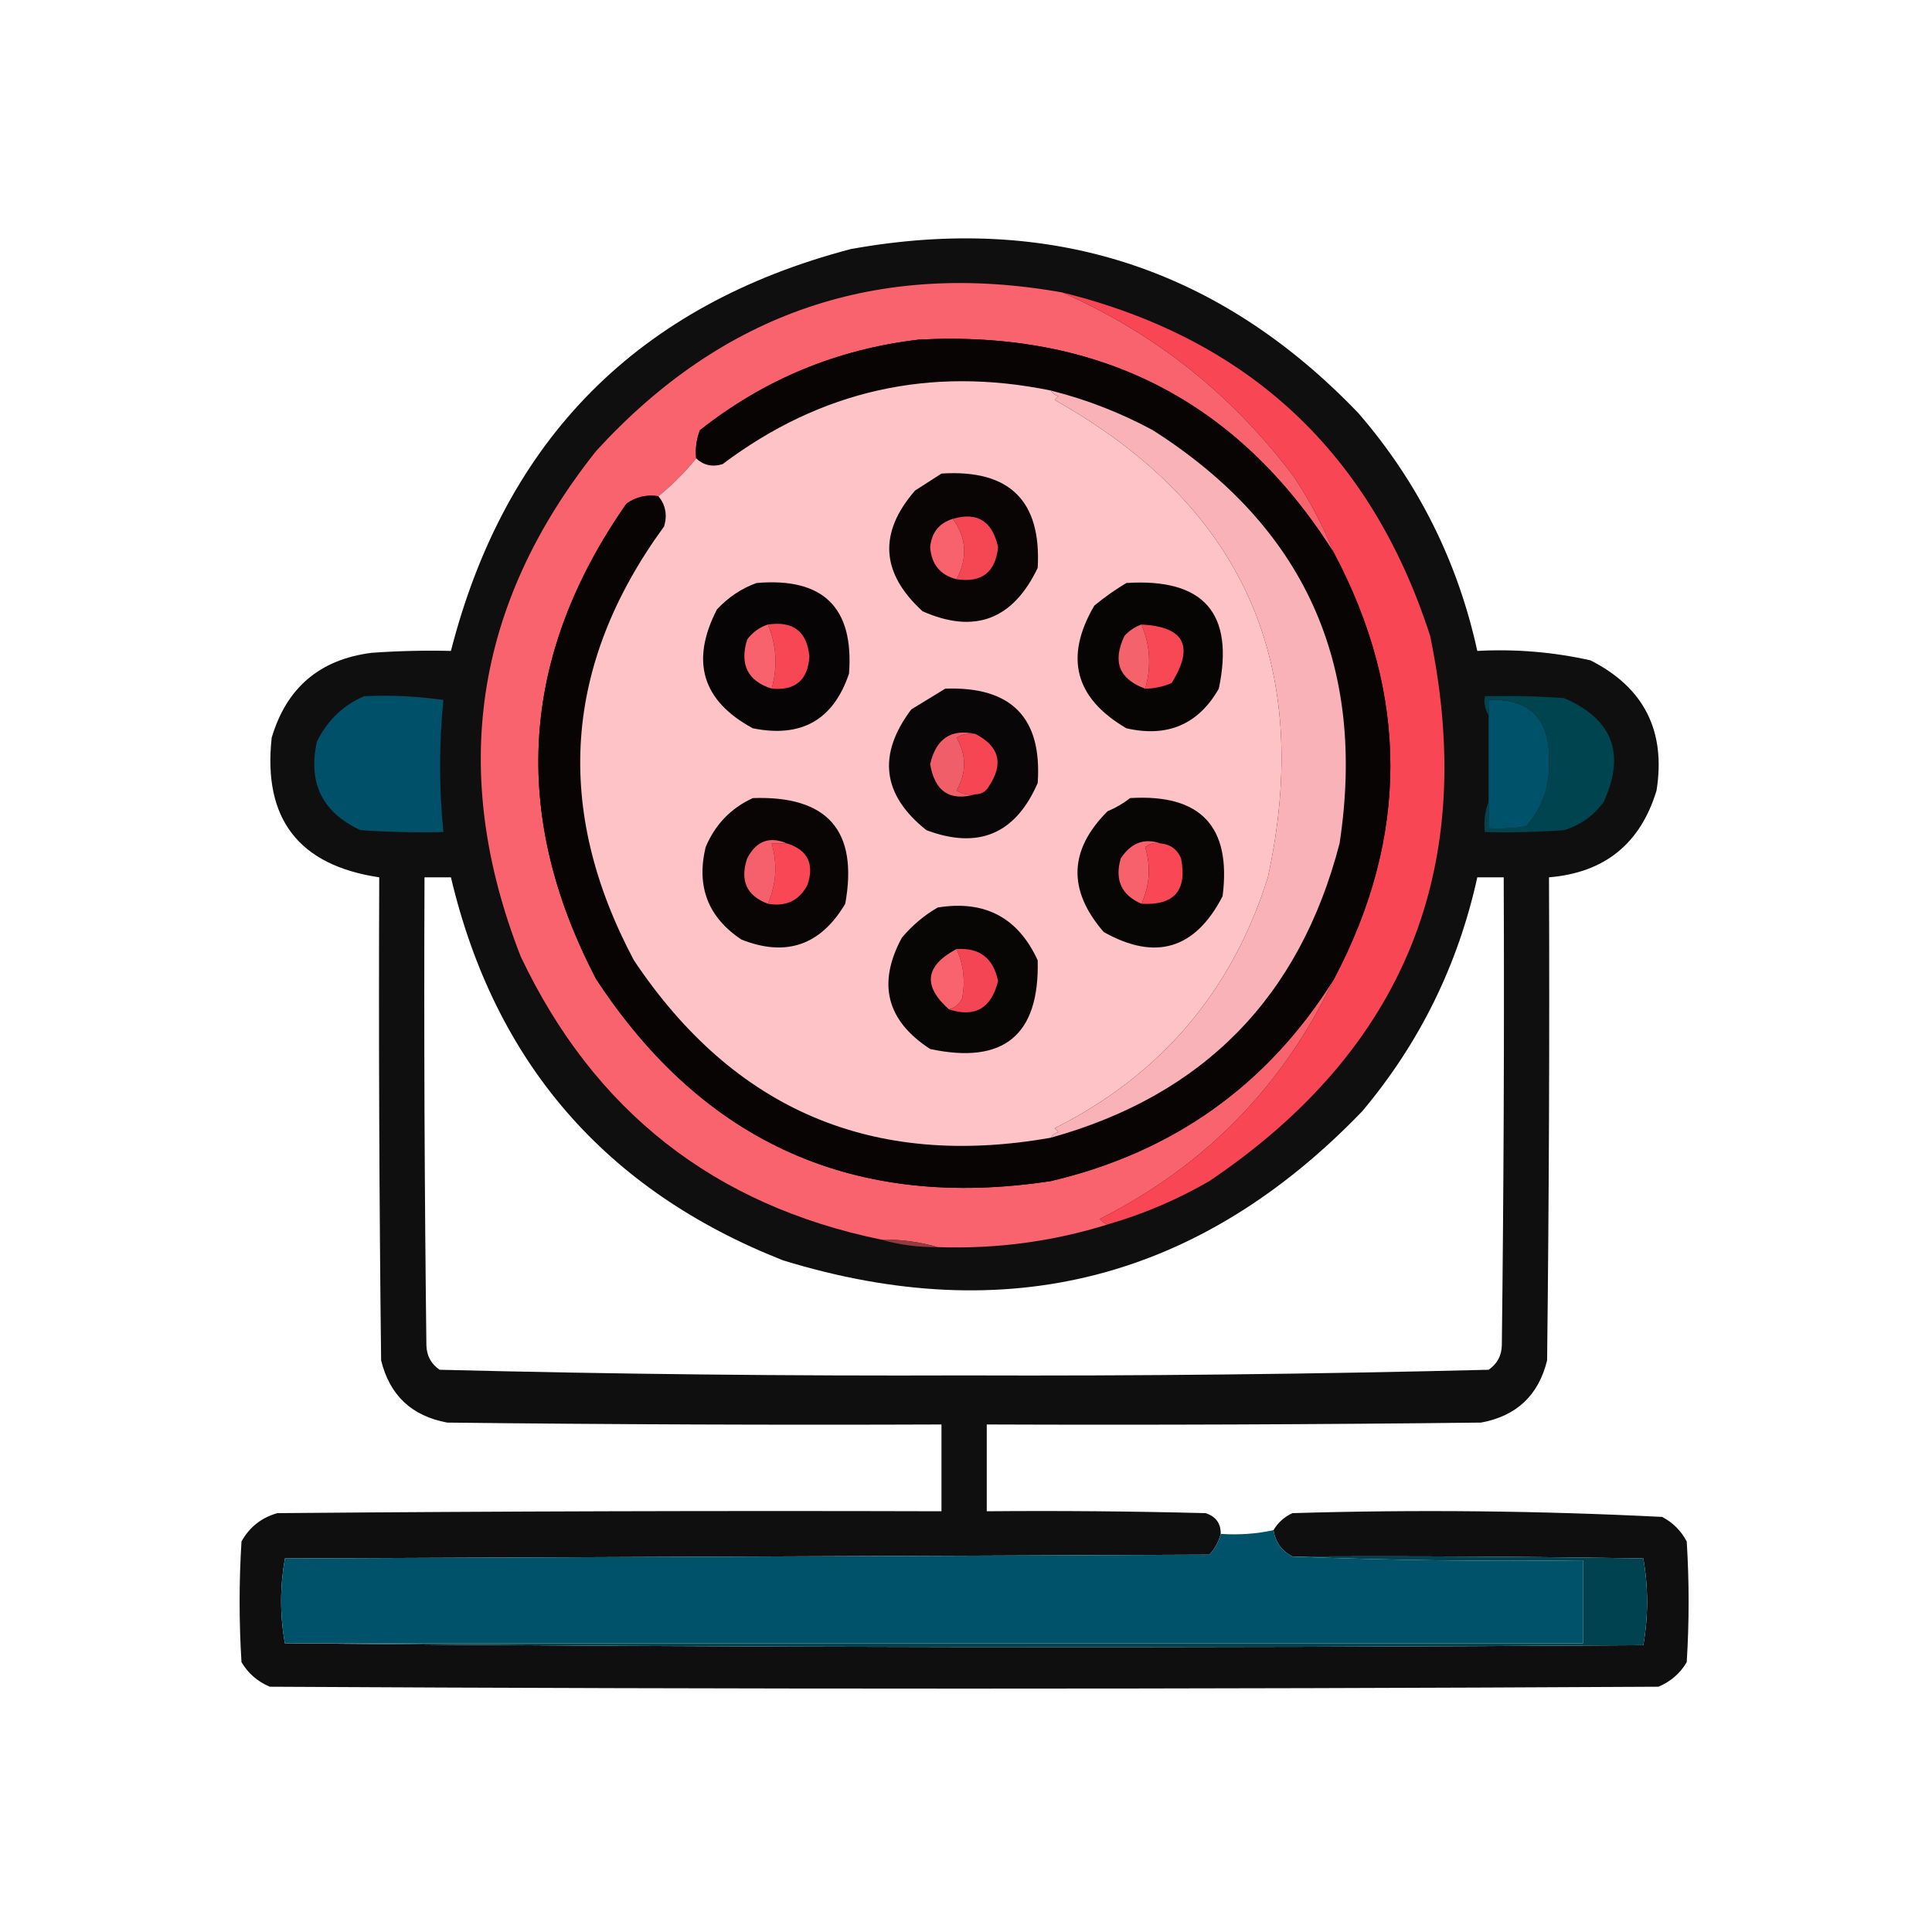 <?xml version="1.0" encoding="UTF-8"?>
<!DOCTYPE svg PUBLIC "-//W3C//DTD SVG 1.1//EN" "http://www.w3.org/Graphics/SVG/1.1/DTD/svg11.dtd">
<svg xmlns="http://www.w3.org/2000/svg" version="1.1" width="512px" height="512px" style="shape-rendering:geometricPrecision; text-rendering:geometricPrecision; image-rendering:optimizeQuality; fill-rule:evenodd; clip-rule:evenodd" xmlns:xlink="http://www.w3.org/1999/xlink">
<g><path style="opacity:0.94" fill="#010000" d="M 323.5,406.5 C 322.971,408.583 321.971,410.417 320.5,412C 238.833,412.333 157.167,412.667 75.5,413C 74.173,420.598 74.173,428.098 75.5,435.5C 195.333,436.666 315.333,436.833 435.5,436C 436.833,428.333 436.833,420.667 435.5,413C 404.502,412.5 373.502,412.333 342.5,412.5C 339.598,410.949 337.931,408.615 337.5,405.5C 338.673,403.496 340.34,401.996 342.5,401C 375.227,400.022 407.894,400.355 440.5,402C 443.333,403.5 445.5,405.667 447,408.5C 447.667,419.167 447.667,429.833 447,440.5C 445.235,443.473 442.735,445.64 439.5,447C 316.833,447.667 194.167,447.667 71.5,447C 68.265,445.64 65.765,443.473 64,440.5C 63.333,429.833 63.333,419.167 64,408.5C 66.124,404.687 69.291,402.187 73.5,401C 132.166,400.5 190.832,400.333 249.5,400.5C 249.5,392.833 249.5,385.167 249.5,377.5C 205.832,377.667 162.165,377.5 118.5,377C 109.088,375.254 103.254,369.754 101,360.5C 100.5,317.835 100.333,275.168 100.5,232.5C 79.147,229.312 69.647,216.978 72,195.5C 75.933,182.234 84.766,174.734 98.5,173C 105.492,172.5 112.492,172.334 119.5,172.5C 133.903,116.263 169.236,80.763 225.5,66C 278.266,56.479 323.1,70.979 360,109.5C 375.802,127.77 386.302,148.77 391.5,172.5C 401.64,171.958 411.64,172.791 421.5,175C 435.681,182.201 441.515,193.701 439,209.5C 434.721,223.61 425.221,231.276 410.5,232.5C 410.667,275.168 410.5,317.835 410,360.5C 407.746,369.754 401.912,375.254 392.5,377C 348.835,377.5 305.168,377.667 261.5,377.5C 261.5,385.167 261.5,392.833 261.5,400.5C 280.836,400.333 300.17,400.5 319.5,401C 322.215,401.875 323.548,403.708 323.5,406.5 Z M 112.5,232.5 C 114.833,232.5 117.167,232.5 119.5,232.5C 131.125,281.628 160.458,315.462 207.5,334C 266.889,352.262 318.055,339.095 361,294.5C 376.221,276.391 386.387,255.725 391.5,232.5C 393.833,232.5 396.167,232.5 398.5,232.5C 398.667,273.835 398.5,315.168 398,356.5C 397.934,359.276 396.768,361.442 394.5,363C 348.249,364.162 301.916,364.662 255.5,364.5C 209.084,364.662 162.751,364.162 116.5,363C 114.232,361.442 113.066,359.276 113,356.5C 112.5,315.168 112.333,273.835 112.5,232.5 Z"/></g>
<g><path style="opacity:1" fill="#f9636e" d="M 281.5,77.5 C 306.26,88.42 326.76,104.753 343,126.5C 347.208,132.853 350.708,139.52 353.5,146.5C 328.16,106.326 291.493,87.493 243.5,90C 221.847,92.547 202.514,100.547 185.5,114C 184.565,116.381 184.232,118.881 184.5,121.5C 181.5,125.167 178.167,128.5 174.5,131.5C 171.315,131.02 168.481,131.686 166,133.5C 137.833,173.827 135.166,215.827 158,259.5C 186.572,303.029 226.739,320.862 278.5,313C 310.947,305.355 335.947,287.522 353.5,259.5C 340.127,287.707 319.46,308.874 291.5,323C 292.044,323.717 292.711,324.217 293.5,324.5C 278.993,329.035 263.993,331.035 248.5,330.5C 243.731,329.111 238.731,328.444 233.5,328.5C 189.228,319.4 157.394,294.4 138,253.5C 118.946,204.875 125.612,160.208 158,119.5C 191.543,82.819 232.71,68.819 281.5,77.5 Z"/></g>
<g><path style="opacity:1" fill="#f84654" d="M 281.5,77.5 C 330.864,89.695 363.364,120.029 379,168.5C 391.76,229.915 372.26,278.082 320.5,313C 311.931,317.954 302.931,321.787 293.5,324.5C 292.711,324.217 292.044,323.717 291.5,323C 319.46,308.874 340.127,287.707 353.5,259.5C 373.453,221.749 373.453,184.083 353.5,146.5C 350.708,139.52 347.208,132.853 343,126.5C 326.76,104.753 306.26,88.42 281.5,77.5 Z"/></g>
<g><path style="opacity:1" fill="#090404" d="M 353.5,146.5 C 373.453,184.083 373.453,221.749 353.5,259.5C 335.947,287.522 310.947,305.355 278.5,313C 226.739,320.862 186.572,303.029 158,259.5C 135.166,215.827 137.833,173.827 166,133.5C 168.481,131.686 171.315,131.02 174.5,131.5C 176.391,133.836 176.891,136.502 176,139.5C 149.317,176.05 146.651,214.383 168,254.5C 194.523,294.173 231.356,309.84 278.5,301.5C 318.942,290.224 344.442,264.224 355,223.5C 362.222,176.121 345.722,139.621 305.5,114C 296.904,109.365 287.904,105.865 278.5,103.5C 246.499,96.941 217.499,103.441 191.5,123C 188.829,123.833 186.496,123.333 184.5,121.5C 184.232,118.881 184.565,116.381 185.5,114C 202.514,100.547 221.847,92.547 243.5,90C 291.493,87.493 328.16,106.326 353.5,146.5 Z"/></g>
<g><path style="opacity:1" fill="#fdc3c7" d="M 278.5,103.5 C 278.918,104.222 279.584,104.722 280.5,105C 280.167,105.333 279.833,105.667 279.5,106C 329.414,134.014 348.248,176.18 336,232.5C 326.523,262.641 307.69,284.808 279.5,299C 279.833,299.333 280.167,299.667 280.5,300C 279.584,300.278 278.918,300.778 278.5,301.5C 231.356,309.84 194.523,294.173 168,254.5C 146.651,214.383 149.317,176.05 176,139.5C 176.891,136.502 176.391,133.836 174.5,131.5C 178.167,128.5 181.5,125.167 184.5,121.5C 186.496,123.333 188.829,123.833 191.5,123C 217.499,103.441 246.499,96.941 278.5,103.5 Z"/></g>
<g><path style="opacity:1" fill="#f9b2b8" d="M 278.5,103.5 C 287.904,105.865 296.904,109.365 305.5,114C 345.722,139.621 362.222,176.121 355,223.5C 344.442,264.224 318.942,290.224 278.5,301.5C 278.918,300.778 279.584,300.278 280.5,300C 280.167,299.667 279.833,299.333 279.5,299C 307.69,284.808 326.523,262.641 336,232.5C 348.248,176.18 329.414,134.014 279.5,106C 279.833,105.667 280.167,105.333 280.5,105C 279.584,104.722 278.918,104.222 278.5,103.5 Z"/></g>
<g><path style="opacity:1" fill="#090505" d="M 249.5,125.5 C 267.51,124.344 276.01,132.677 275,150.5C 268.423,164.244 258.256,168.078 244.5,162C 233.42,151.889 232.753,141.222 242.5,130C 244.898,128.476 247.231,126.976 249.5,125.5 Z"/></g>
<g><path style="opacity:1" fill="#f54654" d="M 252.5,137.5 C 258.991,135.593 262.991,138.093 264.5,145C 263.828,151.672 260.161,154.506 253.5,153.5C 256.479,147.82 256.145,142.487 252.5,137.5 Z"/></g>
<g><path style="opacity:1" fill="#f7626d" d="M 252.5,137.5 C 256.145,142.487 256.479,147.82 253.5,153.5C 249.194,152.432 246.861,149.598 246.5,145C 246.879,141.128 248.879,138.628 252.5,137.5 Z"/></g>
<g><path style="opacity:1" fill="#060404" d="M 200.5,154.5 C 218.155,152.989 226.322,160.989 225,178.5C 220.875,190.782 212.375,195.615 199.5,193C 186.085,185.747 182.918,175.247 190,161.5C 193.043,158.246 196.543,155.913 200.5,154.5 Z"/></g>
<g><path style="opacity:1" fill="#070404" d="M 298.5,154.5 C 319.022,153.182 327.188,162.515 323,182.5C 317.563,191.989 309.397,195.489 298.5,193C 284.838,185.012 282.004,174.178 290,160.5C 292.736,158.248 295.569,156.248 298.5,154.5 Z"/></g>
<g><path style="opacity:1" fill="#f74654" d="M 203.5,165.5 C 210.226,164.517 213.893,167.351 214.5,174C 214.101,180.229 210.768,183.063 204.5,182.5C 206.13,176.645 205.796,170.979 203.5,165.5 Z"/></g>
<g><path style="opacity:1" fill="#f84755" d="M 302.5,165.5 C 313.895,166.091 316.562,171.258 310.5,181C 308.26,181.977 305.927,182.477 303.5,182.5C 305.148,176.653 304.815,170.986 302.5,165.5 Z"/></g>
<g><path style="opacity:1" fill="#f8626d" d="M 203.5,165.5 C 205.796,170.979 206.13,176.645 204.5,182.5C 198.142,180.452 195.975,176.119 198,169.5C 199.432,167.561 201.265,166.228 203.5,165.5 Z"/></g>
<g><path style="opacity:1" fill="#f4626c" d="M 302.5,165.5 C 304.815,170.986 305.148,176.653 303.5,182.5C 296.573,180.012 294.739,175.345 298,168.5C 299.271,167.117 300.771,166.117 302.5,165.5 Z"/></g>
<g><path style="opacity:1" fill="#080606" d="M 250.5,182.5 C 268.041,181.873 276.208,190.206 275,207.5C 269.135,221.011 259.301,225.178 245.5,220C 233.798,210.683 232.464,200.016 241.5,188C 244.564,186.141 247.564,184.308 250.5,182.5 Z"/></g>
<g><path style="opacity:1" fill="#005069" d="M 96.5,184.5 C 103.532,184.17 110.532,184.503 117.5,185.5C 116.344,197.136 116.344,208.803 117.5,220.5C 110.159,220.666 102.826,220.5 95.5,220C 85.386,215.272 81.553,207.438 84,196.5C 86.769,190.895 90.936,186.895 96.5,184.5 Z"/></g>
<g><path style="opacity:1" fill="#00516a" d="M 394.5,212.5 C 394.5,204.833 394.5,197.167 394.5,189.5C 394.5,188.167 394.5,186.833 394.5,185.5C 405.375,185.041 410.709,190.375 410.5,201.5C 410.778,208.168 408.778,214.001 404.5,219C 401.183,219.498 397.85,219.665 394.5,219.5C 394.5,217.167 394.5,214.833 394.5,212.5 Z"/></g>
<g><path style="opacity:1" fill="#004450" d="M 394.5,212.5 C 394.5,214.833 394.5,217.167 394.5,219.5C 397.85,219.665 401.183,219.498 404.5,219C 408.778,214.001 410.778,208.168 410.5,201.5C 410.709,190.375 405.375,185.041 394.5,185.5C 394.5,186.833 394.5,188.167 394.5,189.5C 393.549,188.081 393.216,186.415 393.5,184.5C 400.508,184.334 407.508,184.5 414.5,185C 427.365,190.566 430.865,199.733 425,212.5C 422.313,216.194 418.813,218.694 414.5,220C 407.508,220.5 400.508,220.666 393.5,220.5C 393.194,217.615 393.527,214.948 394.5,212.5 Z"/></g>
<g><path style="opacity:1" fill="#f64654" d="M 258.5,194.5 C 264.887,197.804 266.054,202.471 262,208.5C 261.184,209.823 260.017,210.489 258.5,210.5C 256.712,210.785 255.045,210.452 253.5,209.5C 256.167,204.833 256.167,200.167 253.5,195.5C 255.045,194.548 256.712,194.215 258.5,194.5 Z"/></g>
<g><path style="opacity:1" fill="#f05e69" d="M 258.5,194.5 C 256.712,194.215 255.045,194.548 253.5,195.5C 256.167,200.167 256.167,204.833 253.5,209.5C 255.045,210.452 256.712,210.785 258.5,210.5C 251.718,212.424 247.718,209.757 246.5,202.5C 248.057,195.742 252.057,193.075 258.5,194.5 Z"/></g>
<g><path style="opacity:1" fill="#090505" d="M 199.5,211.5 C 219.328,210.82 227.495,220.153 224,239.5C 217.492,250.509 208.325,253.676 196.5,249C 187.653,243.125 184.486,234.958 187,224.5C 189.519,218.509 193.686,214.176 199.5,211.5 Z"/></g>
<g><path style="opacity:1" fill="#080505" d="M 299.5,211.5 C 318.196,210.361 326.363,219.027 324,237.5C 316.742,251.55 306.242,254.717 292.5,247C 282.909,235.927 283.243,225.26 293.5,215C 295.727,214.059 297.727,212.892 299.5,211.5 Z"/></g>
<g><path style="opacity:1" fill="#f94755" d="M 208.5,223.5 C 214.027,225.221 215.86,228.888 214,234.5C 211.78,238.692 208.28,240.359 203.5,239.5C 205.741,234.316 206.075,228.982 204.5,223.5C 205.833,223.5 207.167,223.5 208.5,223.5 Z"/></g>
<g><path style="opacity:1" fill="#f4606b" d="M 208.5,223.5 C 207.167,223.5 205.833,223.5 204.5,223.5C 206.075,228.982 205.741,234.316 203.5,239.5C 197.873,237.412 196.039,233.412 198,227.5C 200.399,222.872 203.899,221.539 208.5,223.5 Z"/></g>
<g><path style="opacity:1" fill="#f6616c" d="M 307.5,223.5 C 306.022,223.238 304.689,223.571 303.5,224.5C 305.029,229.669 304.696,234.669 302.5,239.5C 297.204,237.234 295.37,233.234 297,227.5C 299.705,223.374 303.205,222.04 307.5,223.5 Z"/></g>
<g><path style="opacity:1" fill="#f94755" d="M 307.5,223.5 C 310.148,223.738 311.982,225.072 313,227.5C 314.652,236.014 311.152,240.014 302.5,239.5C 304.696,234.669 305.029,229.669 303.5,224.5C 304.689,223.571 306.022,223.238 307.5,223.5 Z"/></g>
<g><path style="opacity:1" fill="#080505" d="M 248.5,240.5 C 260.969,238.482 269.802,243.149 275,254.5C 275.502,274.325 266.002,282.158 246.5,278C 234.937,270.478 232.437,260.644 239,248.5C 241.772,245.217 244.939,242.55 248.5,240.5 Z"/></g>
<g><path style="opacity:1" fill="#f34553" d="M 253.5,251.5 C 259.604,251.097 263.27,253.93 264.5,260C 262.704,267.225 258.371,269.725 251.5,267.5C 253.074,267.063 254.241,266.063 255,264.5C 255.85,259.979 255.35,255.645 253.5,251.5 Z"/></g>
<g><path style="opacity:1" fill="#f8636e" d="M 253.5,251.5 C 255.35,255.645 255.85,259.979 255,264.5C 254.241,266.063 253.074,267.063 251.5,267.5C 244.475,261.278 245.142,255.945 253.5,251.5 Z"/></g>
<g><path style="opacity:1" fill="#933a40" d="M 233.5,328.5 C 238.731,328.444 243.731,329.111 248.5,330.5C 243.269,330.556 238.269,329.889 233.5,328.5 Z"/></g>
<g><path style="opacity:1" fill="#00516a" d="M 337.5,405.5 C 337.931,408.615 339.598,410.949 342.5,412.5C 367.995,413.498 393.661,413.831 419.5,413.5C 419.5,420.833 419.5,428.167 419.5,435.5C 304.833,435.5 190.167,435.5 75.5,435.5C 74.173,428.098 74.173,420.598 75.5,413C 157.167,412.667 238.833,412.333 320.5,412C 321.971,410.417 322.971,408.583 323.5,406.5C 328.363,406.819 333.03,406.486 337.5,405.5 Z"/></g>
<g><path style="opacity:1" fill="#004250" d="M 342.5,412.5 C 373.502,412.333 404.502,412.5 435.5,413C 436.833,420.667 436.833,428.333 435.5,436C 315.333,436.833 195.333,436.666 75.5,435.5C 190.167,435.5 304.833,435.5 419.5,435.5C 419.5,428.167 419.5,420.833 419.5,413.5C 393.661,413.831 367.995,413.498 342.5,412.5 Z"/></g>
</svg>
